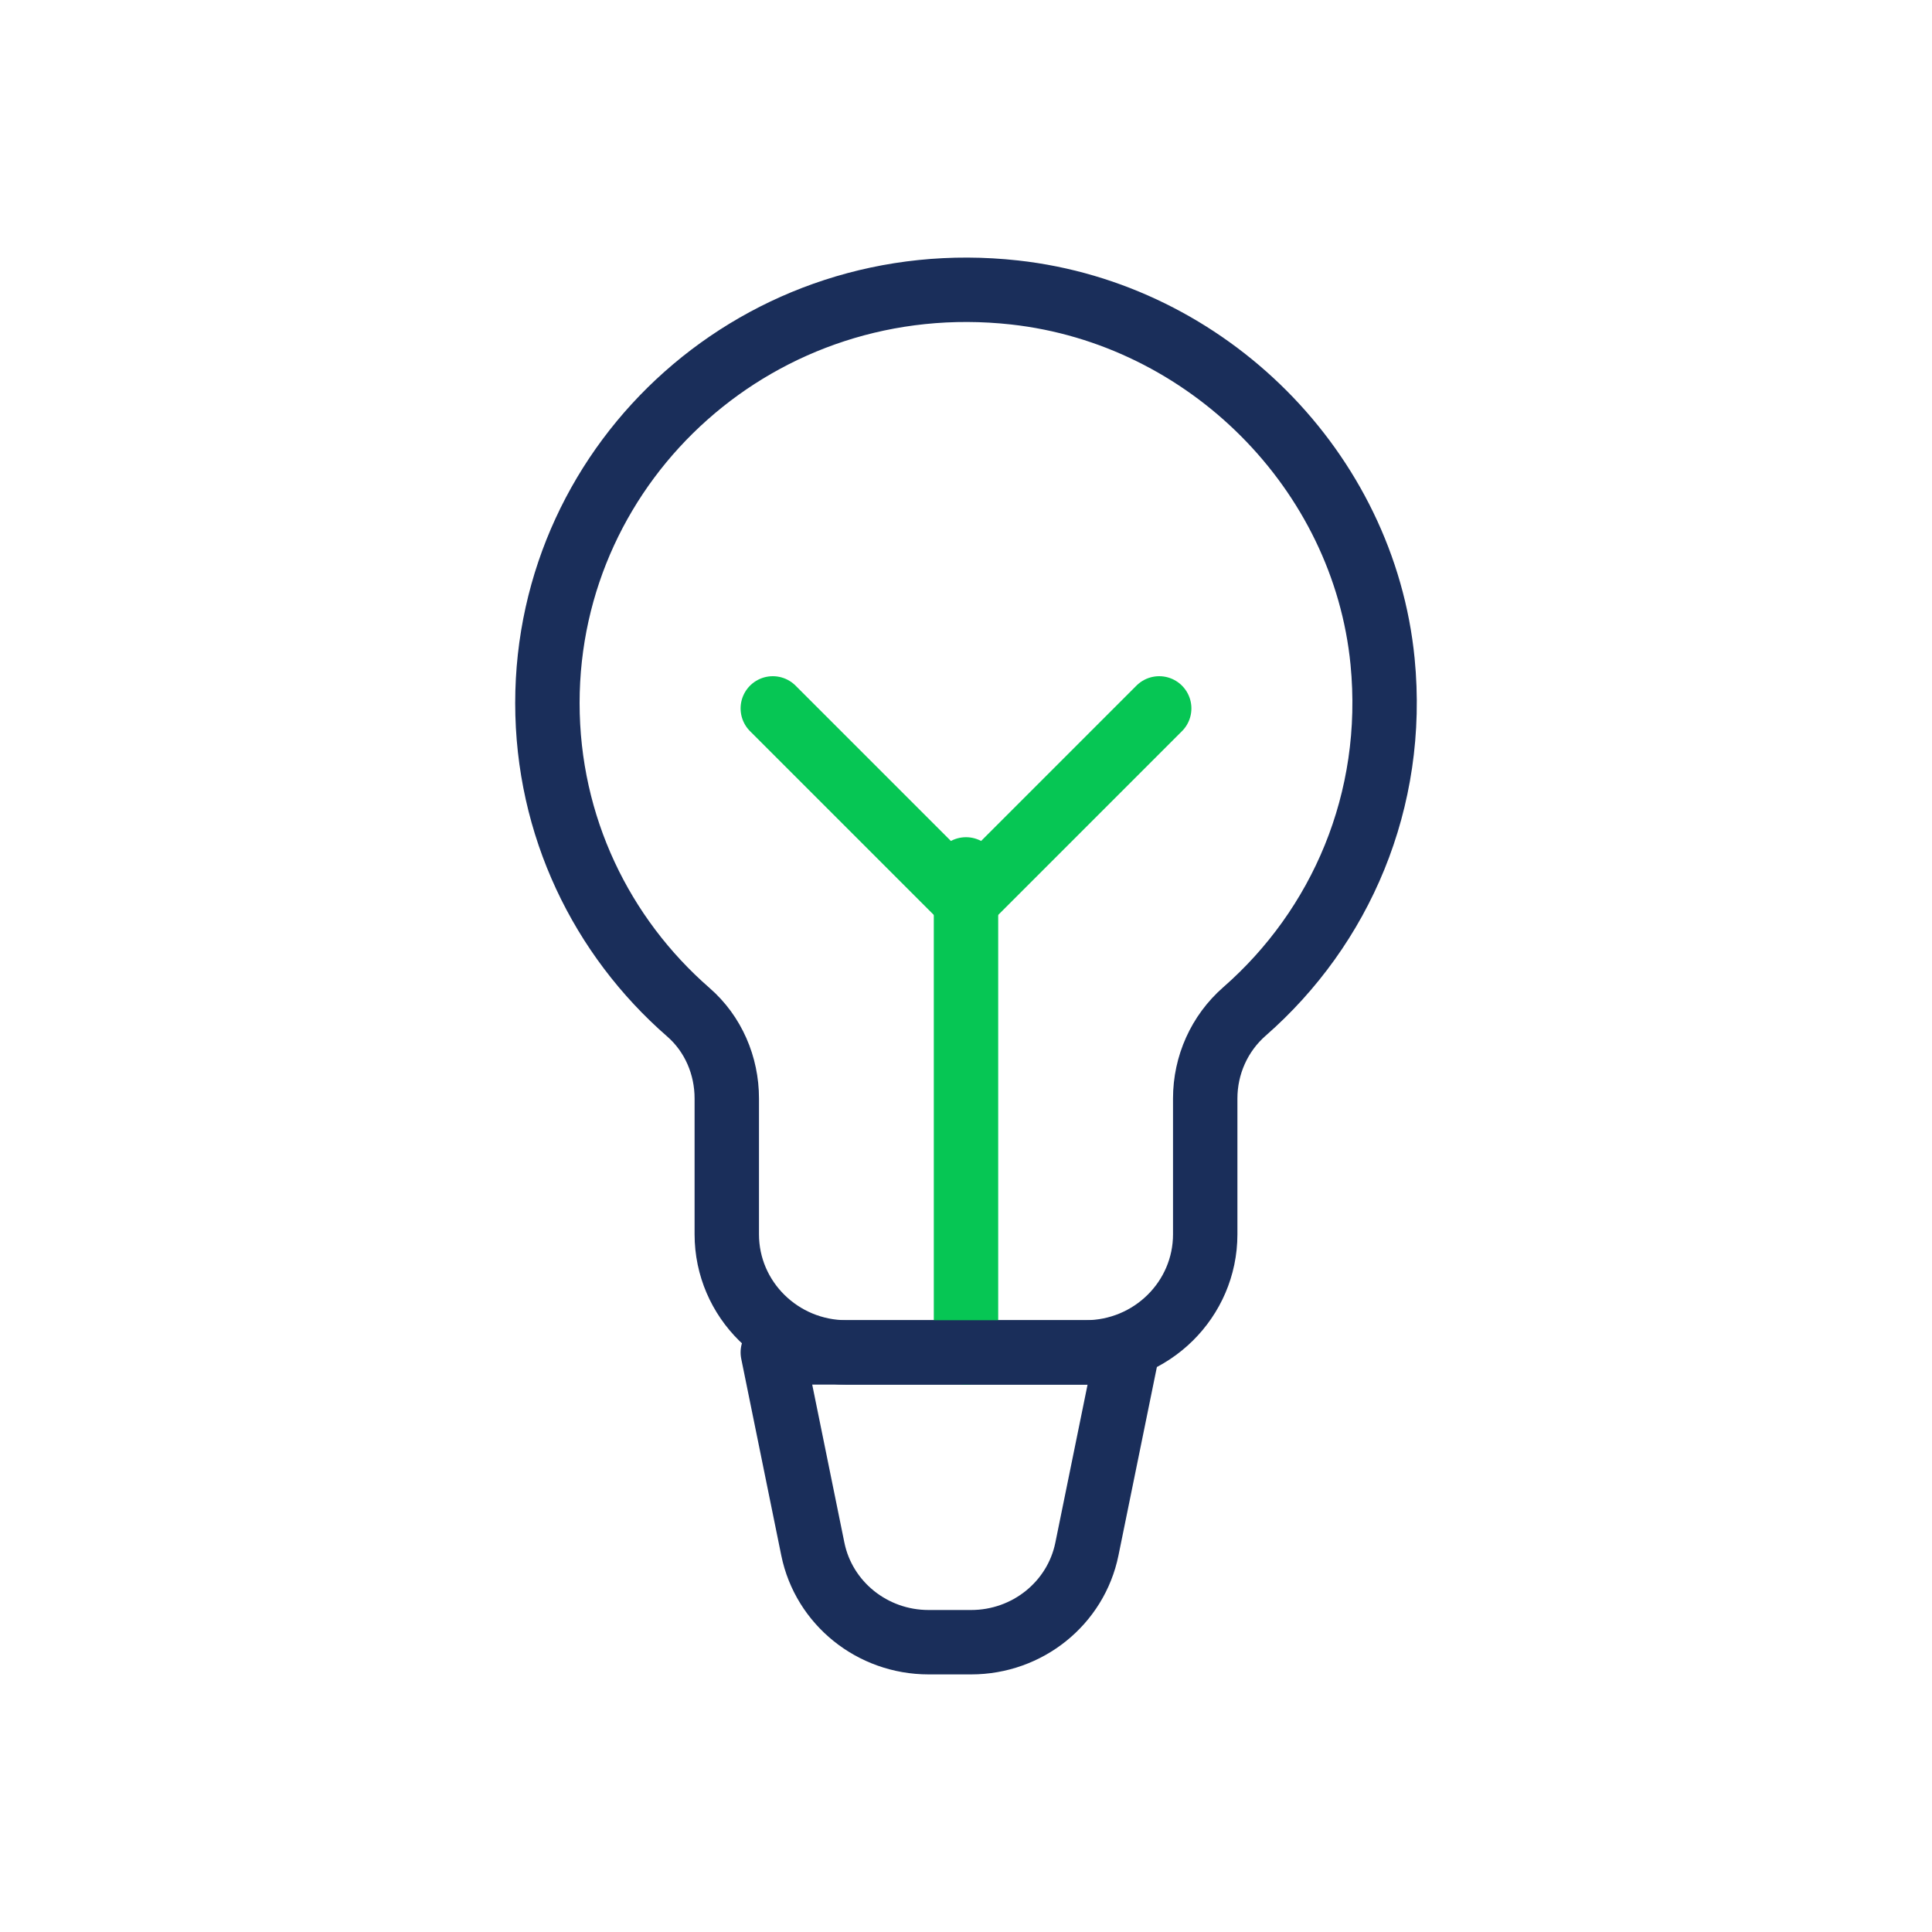 <?xml version="1.0" encoding="UTF-8"?>
<svg width="60px" height="60px" viewBox="0 0 60 60" version="1.1" xmlns="http://www.w3.org/2000/svg" xmlns:xlink="http://www.w3.org/1999/xlink">
    <title>button1_Icon</title>
    <g id="Page-1" stroke="none" stroke-width="1" fill="none" fill-rule="evenodd">
        <g id="Landing-Page" transform="translate(-259, -750)">
            <g id="Shortcuts" transform="translate(0, 647)">
                <g id="button1" transform="translate(171, 85)">
                    <g id="button1_Icon" transform="translate(88, 18)">
                        <rect id="Rectangle" x="0" y="0" width="60" height="60"></rect>
                        <g id="Group-11" transform="translate(17, 9)" stroke-linecap="round" stroke-linejoin="round" stroke-width="2">
                            <path d="M5.571,25.113 L5.571,29.333 C5.571,31.357 7.235,33 9.286,33 L16.714,33 C18.765,33 20.429,31.357 20.429,29.333 L20.429,25.113 C20.429,24.081 20.867,23.095 21.649,22.411 C24.626,19.806 26.36,15.87 25.937,11.543 C25.356,5.622 20.497,0.745 14.508,0.083 C6.643,-0.786 0,5.25 0,12.834 C0,16.658 1.684,20.088 4.375,22.433 C5.152,23.108 5.571,24.094 5.571,25.113 Z" id="Stroke-1" stroke="#1A2E5A"></path>
                            <line x1="13" y1="18" x2="13" y2="33" id="Stroke-5" stroke="#06C654"></line>
                            <line x1="19" y1="13" x2="13" y2="19" id="Stroke-7" stroke="#06C654"></line>
                            <line x1="7" y1="13" x2="13" y2="19" id="Stroke-9" stroke="#06C654"></line>
                            <path d="M13.16,42 L11.838,42 C10.091,42 8.586,40.789 8.243,39.106 L7,33 L18,33 L16.755,39.106 C16.412,40.789 14.909,42 13.16,42 Z" id="Stroke-3" stroke="#1A2E5A"></path>
                        </g>
                    </g>
                </g>
            </g>
        </g>
    </g>
</svg>